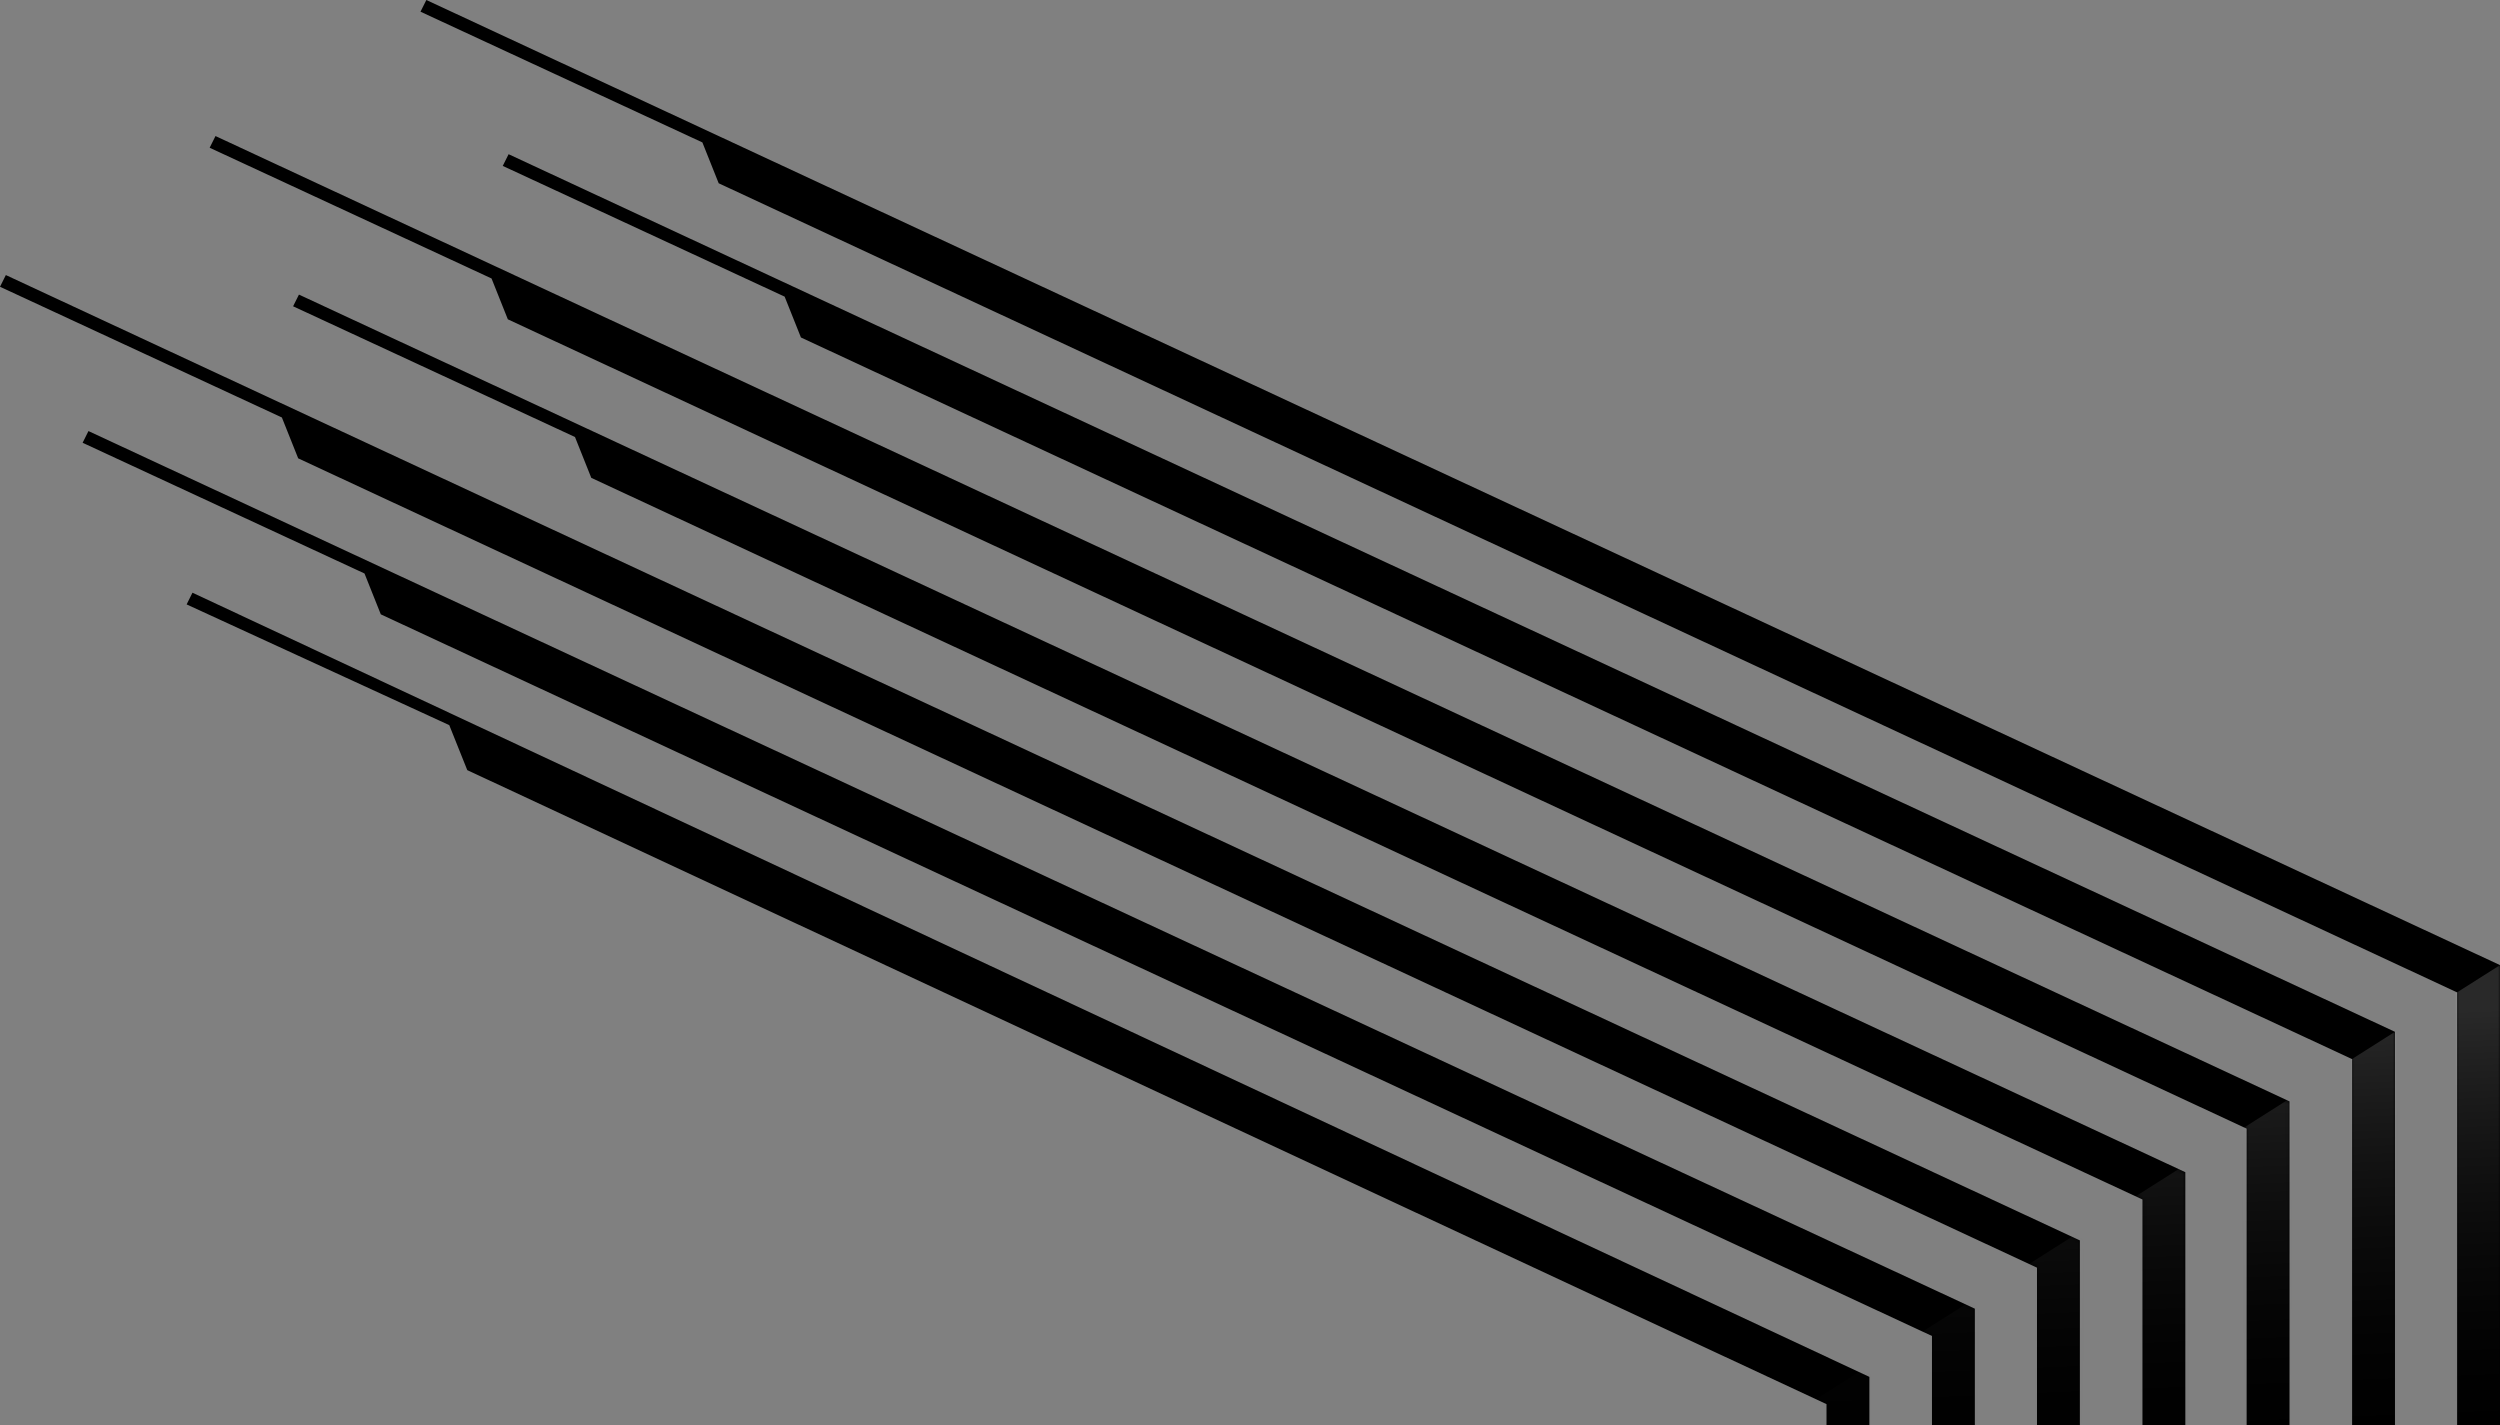 <svg xmlns="http://www.w3.org/2000/svg" width="642" height="366" fill="none" viewBox="0 0 642 366"><rect x="0" y="0" width="642" height="366" fill="#808080" stroke="none"/><path fill="#000" fill-rule="evenodd" d="M642 366V247.839L109.486 0l-1.502 3.004 72.389 33.57 4.186 10.49 446.43 207.784V366zm-172.953 0v-5.415L119.996 197.77l-4.624-11.555-67.445-31.003 1.501-3.005 430.63 201.376V366zm27.083 0v-22.921L97.79 157.762l-4.185-10.491-72.389-33.569 1.502-3.005L507.14 336.069V366zm26.969 0v-40.463L76.574 117.701l-4.185-10.49L0 73.641l1.501-3.005L534.11 318.536V366zm27.083 0v-57.969L151.843 122.714l-4.185-10.49-72.39-33.57 1.502-3.004L561.193 301.02V366zm26.755 0v-76.164L130.412 82l-4.185-10.49-72.389-33.57 1.502-3.004 532.608 247.898V366zm27.083 0v-94.018L205.681 86.665l-4.185-10.49-72.389-33.57 1.501-3.005 484.423 225.372V366z" clip-rule="evenodd"/><mask id="mask0_5610_1248" width="642" height="366" x="0" y="0" maskUnits="userSpaceOnUse" style="mask-type:alpha"><path fill="#000" fill-rule="evenodd" d="M642 366V247.839L109.486 0l-1.502 3.004 72.389 33.57 4.186 10.49 446.43 207.784V366zm-172.953 0v-5.415L119.996 197.77l-4.624-11.555-67.445-31.003 1.501-3.005 430.63 201.376V366zm27.083 0v-22.921L97.79 157.762l-4.185-10.491-72.389-33.569 1.502-3.005L507.14 336.069V366zm26.969 0v-40.463L76.574 117.701l-4.185-10.49L0 73.641l1.501-3.005L534.11 318.536V366zm27.083 0v-57.969L151.843 122.714l-4.185-10.49-72.39-33.57 1.502-3.004L561.193 301.02V366zm26.755 0v-76.164L130.412 82l-4.185-10.49-72.389-33.57 1.502-3.004 532.608 247.898V366zm27.083 0v-94.018L205.681 86.665l-4.185-10.49-72.389-33.57 1.501-3.005 484.423 225.372V366z" clip-rule="evenodd"/></mask><g mask="url(#mask0_5610_1248)"><path fill="url(#paint0_linear_5610_1248)" d="M455.82 366 642 247.839V366z"/></g><defs><linearGradient id="paint0_linear_5610_1248" x1="612.671" x2="617.413" y1="260.442" y2="376.023" gradientUnits="userSpaceOnUse"><stop stop-color="#fff" stop-opacity=".16"/><stop offset="1" stop-opacity="0"/></linearGradient></defs></svg>